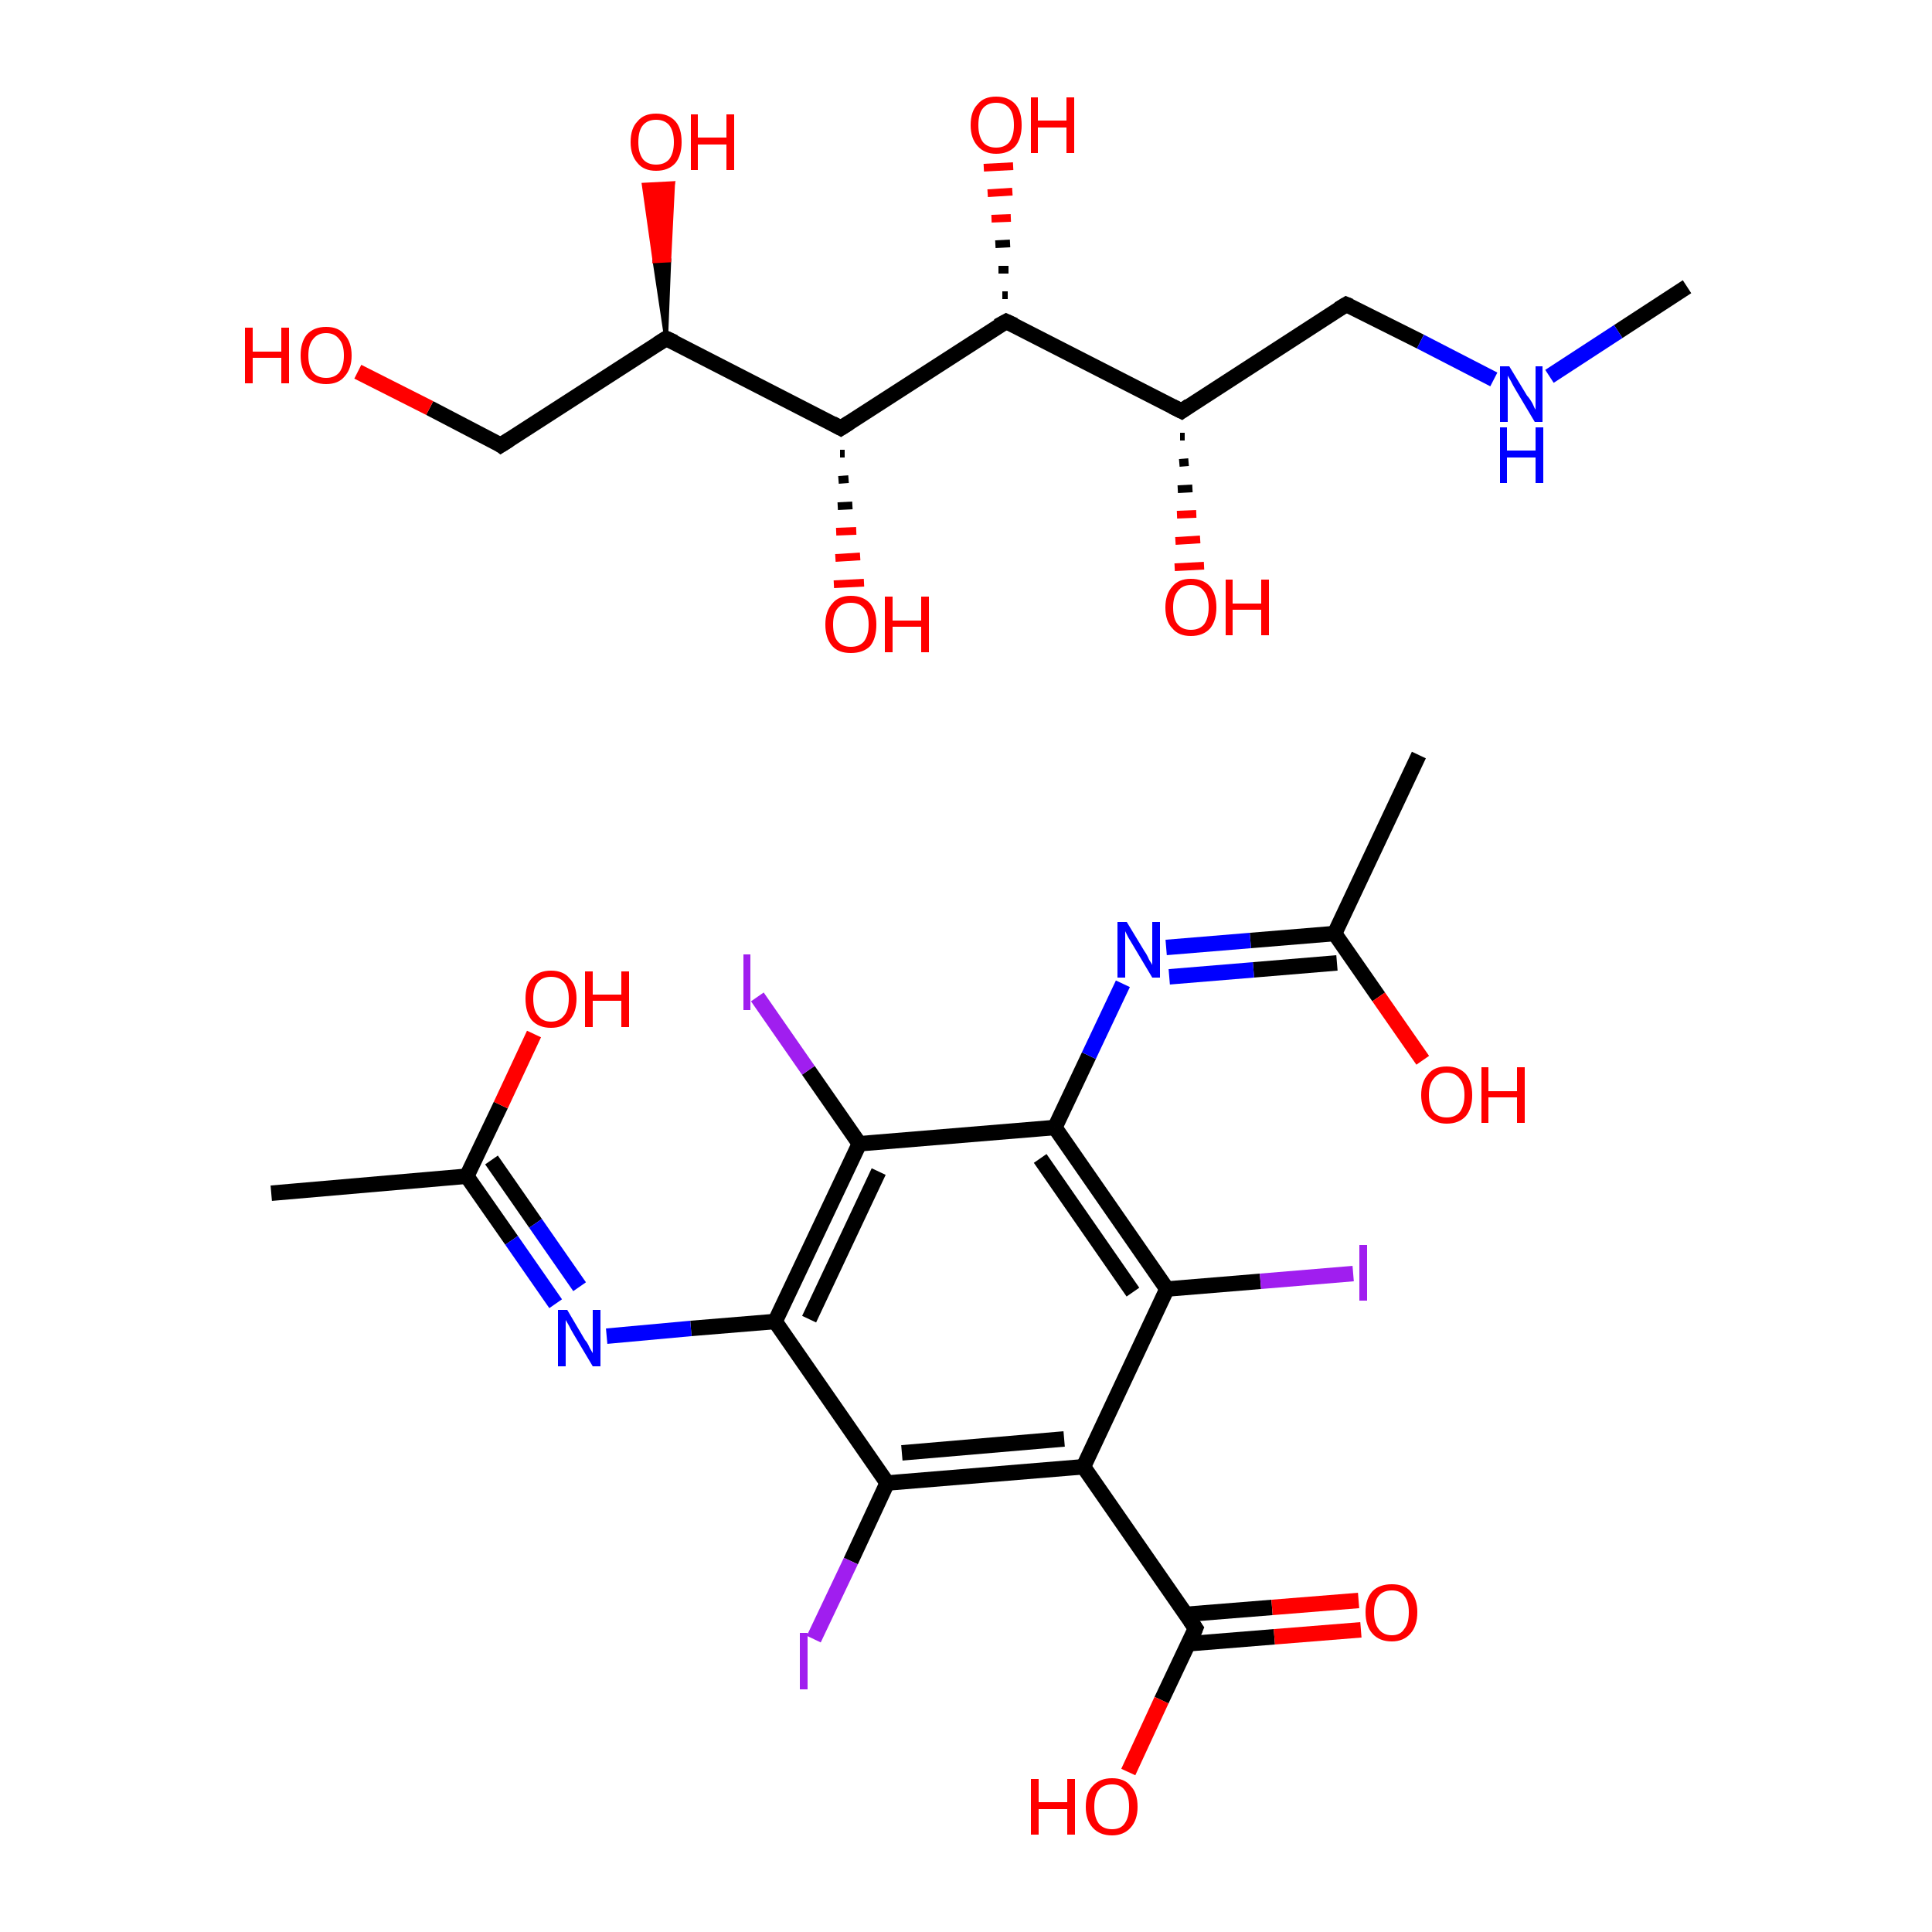 <?xml version='1.0' encoding='iso-8859-1'?>
<svg version='1.1' baseProfile='full'
              xmlns='http://www.w3.org/2000/svg'
                      xmlns:rdkit='http://www.rdkit.org/xml'
                      xmlns:xlink='http://www.w3.org/1999/xlink'
                  xml:space='preserve'
width='250px' height='250px' viewBox='0 0 250 250'>
<!-- END OF HEADER -->
<rect style='opacity:1.0;fill:#FFFFFF;stroke:none' width='250.0' height='250.0' x='0.0' y='0.0'> </rect>
<path class='bond-0 atom-0 atom-2' d='M 35.1,154.4 L 60.4,152.2' style='fill:none;fill-rule:evenodd;stroke:#000000;stroke-width:2.0px;stroke-linecap:butt;stroke-linejoin:miter;stroke-opacity:1' />
<path class='bond-1 atom-1 atom-3' d='M 183.6,97.7 L 172.7,120.8' style='fill:none;fill-rule:evenodd;stroke:#000000;stroke-width:2.0px;stroke-linecap:butt;stroke-linejoin:miter;stroke-opacity:1' />
<path class='bond-2 atom-2 atom-14' d='M 60.4,152.2 L 66.2,160.5' style='fill:none;fill-rule:evenodd;stroke:#000000;stroke-width:2.0px;stroke-linecap:butt;stroke-linejoin:miter;stroke-opacity:1' />
<path class='bond-2 atom-2 atom-14' d='M 66.2,160.5 L 71.9,168.7' style='fill:none;fill-rule:evenodd;stroke:#0000FF;stroke-width:2.0px;stroke-linecap:butt;stroke-linejoin:miter;stroke-opacity:1' />
<path class='bond-2 atom-2 atom-14' d='M 63.6,150.1 L 69.3,158.3' style='fill:none;fill-rule:evenodd;stroke:#000000;stroke-width:2.0px;stroke-linecap:butt;stroke-linejoin:miter;stroke-opacity:1' />
<path class='bond-2 atom-2 atom-14' d='M 69.3,158.3 L 75.0,166.5' style='fill:none;fill-rule:evenodd;stroke:#0000FF;stroke-width:2.0px;stroke-linecap:butt;stroke-linejoin:miter;stroke-opacity:1' />
<path class='bond-3 atom-2 atom-16' d='M 60.4,152.2 L 64.8,143.0' style='fill:none;fill-rule:evenodd;stroke:#000000;stroke-width:2.0px;stroke-linecap:butt;stroke-linejoin:miter;stroke-opacity:1' />
<path class='bond-3 atom-2 atom-16' d='M 64.8,143.0 L 69.1,133.8' style='fill:none;fill-rule:evenodd;stroke:#FF0000;stroke-width:2.0px;stroke-linecap:butt;stroke-linejoin:miter;stroke-opacity:1' />
<path class='bond-4 atom-3 atom-15' d='M 172.7,120.8 L 161.8,121.7' style='fill:none;fill-rule:evenodd;stroke:#000000;stroke-width:2.0px;stroke-linecap:butt;stroke-linejoin:miter;stroke-opacity:1' />
<path class='bond-4 atom-3 atom-15' d='M 161.8,121.7 L 150.9,122.6' style='fill:none;fill-rule:evenodd;stroke:#0000FF;stroke-width:2.0px;stroke-linecap:butt;stroke-linejoin:miter;stroke-opacity:1' />
<path class='bond-4 atom-3 atom-15' d='M 173.0,124.6 L 162.2,125.5' style='fill:none;fill-rule:evenodd;stroke:#000000;stroke-width:2.0px;stroke-linecap:butt;stroke-linejoin:miter;stroke-opacity:1' />
<path class='bond-4 atom-3 atom-15' d='M 162.2,125.5 L 151.3,126.4' style='fill:none;fill-rule:evenodd;stroke:#0000FF;stroke-width:2.0px;stroke-linecap:butt;stroke-linejoin:miter;stroke-opacity:1' />
<path class='bond-5 atom-3 atom-17' d='M 172.7,120.8 L 178.4,129.0' style='fill:none;fill-rule:evenodd;stroke:#000000;stroke-width:2.0px;stroke-linecap:butt;stroke-linejoin:miter;stroke-opacity:1' />
<path class='bond-5 atom-3 atom-17' d='M 178.4,129.0 L 184.1,137.2' style='fill:none;fill-rule:evenodd;stroke:#FF0000;stroke-width:2.0px;stroke-linecap:butt;stroke-linejoin:miter;stroke-opacity:1' />
<path class='bond-6 atom-4 atom-5' d='M 140.2,189.8 L 114.8,191.9' style='fill:none;fill-rule:evenodd;stroke:#000000;stroke-width:2.0px;stroke-linecap:butt;stroke-linejoin:miter;stroke-opacity:1' />
<path class='bond-6 atom-4 atom-5' d='M 137.7,186.2 L 116.7,188.0' style='fill:none;fill-rule:evenodd;stroke:#000000;stroke-width:2.0px;stroke-linecap:butt;stroke-linejoin:miter;stroke-opacity:1' />
<path class='bond-7 atom-4 atom-6' d='M 140.2,189.8 L 151.0,166.8' style='fill:none;fill-rule:evenodd;stroke:#000000;stroke-width:2.0px;stroke-linecap:butt;stroke-linejoin:miter;stroke-opacity:1' />
<path class='bond-8 atom-4 atom-10' d='M 140.2,189.8 L 154.7,210.7' style='fill:none;fill-rule:evenodd;stroke:#000000;stroke-width:2.0px;stroke-linecap:butt;stroke-linejoin:miter;stroke-opacity:1' />
<path class='bond-9 atom-5 atom-8' d='M 114.8,191.9 L 100.3,171.0' style='fill:none;fill-rule:evenodd;stroke:#000000;stroke-width:2.0px;stroke-linecap:butt;stroke-linejoin:miter;stroke-opacity:1' />
<path class='bond-10 atom-5 atom-11' d='M 114.8,191.9 L 110.1,202.0' style='fill:none;fill-rule:evenodd;stroke:#000000;stroke-width:2.0px;stroke-linecap:butt;stroke-linejoin:miter;stroke-opacity:1' />
<path class='bond-10 atom-5 atom-11' d='M 110.1,202.0 L 105.3,212.1' style='fill:none;fill-rule:evenodd;stroke:#A01EEF;stroke-width:2.0px;stroke-linecap:butt;stroke-linejoin:miter;stroke-opacity:1' />
<path class='bond-11 atom-6 atom-9' d='M 151.0,166.8 L 136.5,145.9' style='fill:none;fill-rule:evenodd;stroke:#000000;stroke-width:2.0px;stroke-linecap:butt;stroke-linejoin:miter;stroke-opacity:1' />
<path class='bond-11 atom-6 atom-9' d='M 146.6,167.2 L 134.6,149.9' style='fill:none;fill-rule:evenodd;stroke:#000000;stroke-width:2.0px;stroke-linecap:butt;stroke-linejoin:miter;stroke-opacity:1' />
<path class='bond-12 atom-6 atom-12' d='M 151.0,166.8 L 163.1,165.8' style='fill:none;fill-rule:evenodd;stroke:#000000;stroke-width:2.0px;stroke-linecap:butt;stroke-linejoin:miter;stroke-opacity:1' />
<path class='bond-12 atom-6 atom-12' d='M 163.1,165.8 L 175.1,164.8' style='fill:none;fill-rule:evenodd;stroke:#A01EEF;stroke-width:2.0px;stroke-linecap:butt;stroke-linejoin:miter;stroke-opacity:1' />
<path class='bond-13 atom-7 atom-8' d='M 111.2,148.0 L 100.3,171.0' style='fill:none;fill-rule:evenodd;stroke:#000000;stroke-width:2.0px;stroke-linecap:butt;stroke-linejoin:miter;stroke-opacity:1' />
<path class='bond-13 atom-7 atom-8' d='M 113.7,151.6 L 104.7,170.7' style='fill:none;fill-rule:evenodd;stroke:#000000;stroke-width:2.0px;stroke-linecap:butt;stroke-linejoin:miter;stroke-opacity:1' />
<path class='bond-14 atom-7 atom-9' d='M 111.2,148.0 L 136.5,145.9' style='fill:none;fill-rule:evenodd;stroke:#000000;stroke-width:2.0px;stroke-linecap:butt;stroke-linejoin:miter;stroke-opacity:1' />
<path class='bond-15 atom-7 atom-13' d='M 111.2,148.0 L 104.6,138.5' style='fill:none;fill-rule:evenodd;stroke:#000000;stroke-width:2.0px;stroke-linecap:butt;stroke-linejoin:miter;stroke-opacity:1' />
<path class='bond-15 atom-7 atom-13' d='M 104.6,138.5 L 98.0,129.0' style='fill:none;fill-rule:evenodd;stroke:#A01EEF;stroke-width:2.0px;stroke-linecap:butt;stroke-linejoin:miter;stroke-opacity:1' />
<path class='bond-16 atom-8 atom-14' d='M 100.3,171.0 L 89.4,171.9' style='fill:none;fill-rule:evenodd;stroke:#000000;stroke-width:2.0px;stroke-linecap:butt;stroke-linejoin:miter;stroke-opacity:1' />
<path class='bond-16 atom-8 atom-14' d='M 89.4,171.9 L 78.5,172.9' style='fill:none;fill-rule:evenodd;stroke:#0000FF;stroke-width:2.0px;stroke-linecap:butt;stroke-linejoin:miter;stroke-opacity:1' />
<path class='bond-17 atom-9 atom-15' d='M 136.5,145.9 L 140.9,136.6' style='fill:none;fill-rule:evenodd;stroke:#000000;stroke-width:2.0px;stroke-linecap:butt;stroke-linejoin:miter;stroke-opacity:1' />
<path class='bond-17 atom-9 atom-15' d='M 140.9,136.6 L 145.3,127.3' style='fill:none;fill-rule:evenodd;stroke:#0000FF;stroke-width:2.0px;stroke-linecap:butt;stroke-linejoin:miter;stroke-opacity:1' />
<path class='bond-18 atom-10 atom-18' d='M 153.8,212.7 L 164.9,211.8' style='fill:none;fill-rule:evenodd;stroke:#000000;stroke-width:2.0px;stroke-linecap:butt;stroke-linejoin:miter;stroke-opacity:1' />
<path class='bond-18 atom-10 atom-18' d='M 164.9,211.8 L 176.1,210.9' style='fill:none;fill-rule:evenodd;stroke:#FF0000;stroke-width:2.0px;stroke-linecap:butt;stroke-linejoin:miter;stroke-opacity:1' />
<path class='bond-18 atom-10 atom-18' d='M 153.4,208.9 L 164.6,208.0' style='fill:none;fill-rule:evenodd;stroke:#000000;stroke-width:2.0px;stroke-linecap:butt;stroke-linejoin:miter;stroke-opacity:1' />
<path class='bond-18 atom-10 atom-18' d='M 164.6,208.0 L 175.8,207.1' style='fill:none;fill-rule:evenodd;stroke:#FF0000;stroke-width:2.0px;stroke-linecap:butt;stroke-linejoin:miter;stroke-opacity:1' />
<path class='bond-19 atom-10 atom-19' d='M 154.7,210.7 L 150.3,220.0' style='fill:none;fill-rule:evenodd;stroke:#000000;stroke-width:2.0px;stroke-linecap:butt;stroke-linejoin:miter;stroke-opacity:1' />
<path class='bond-19 atom-10 atom-19' d='M 150.3,220.0 L 146.0,229.3' style='fill:none;fill-rule:evenodd;stroke:#FF0000;stroke-width:2.0px;stroke-linecap:butt;stroke-linejoin:miter;stroke-opacity:1' />
<path class='bond-20 atom-20 atom-27' d='M 218.3,37.1 L 209.4,42.9' style='fill:none;fill-rule:evenodd;stroke:#000000;stroke-width:2.0px;stroke-linecap:butt;stroke-linejoin:miter;stroke-opacity:1' />
<path class='bond-20 atom-20 atom-27' d='M 209.4,42.9 L 200.5,48.7' style='fill:none;fill-rule:evenodd;stroke:#0000FF;stroke-width:2.0px;stroke-linecap:butt;stroke-linejoin:miter;stroke-opacity:1' />
<path class='bond-21 atom-21 atom-23' d='M 174.2,39.4 L 152.9,53.2' style='fill:none;fill-rule:evenodd;stroke:#000000;stroke-width:2.0px;stroke-linecap:butt;stroke-linejoin:miter;stroke-opacity:1' />
<path class='bond-22 atom-21 atom-27' d='M 174.2,39.4 L 183.8,44.2' style='fill:none;fill-rule:evenodd;stroke:#000000;stroke-width:2.0px;stroke-linecap:butt;stroke-linejoin:miter;stroke-opacity:1' />
<path class='bond-22 atom-21 atom-27' d='M 183.8,44.2 L 193.3,49.1' style='fill:none;fill-rule:evenodd;stroke:#0000FF;stroke-width:2.0px;stroke-linecap:butt;stroke-linejoin:miter;stroke-opacity:1' />
<path class='bond-23 atom-22 atom-24' d='M 64.8,57.6 L 86.2,43.8' style='fill:none;fill-rule:evenodd;stroke:#000000;stroke-width:2.0px;stroke-linecap:butt;stroke-linejoin:miter;stroke-opacity:1' />
<path class='bond-24 atom-22 atom-28' d='M 64.8,57.6 L 55.6,52.8' style='fill:none;fill-rule:evenodd;stroke:#000000;stroke-width:2.0px;stroke-linecap:butt;stroke-linejoin:miter;stroke-opacity:1' />
<path class='bond-24 atom-22 atom-28' d='M 55.6,52.8 L 46.3,48.1' style='fill:none;fill-rule:evenodd;stroke:#FF0000;stroke-width:2.0px;stroke-linecap:butt;stroke-linejoin:miter;stroke-opacity:1' />
<path class='bond-25 atom-23 atom-25' d='M 152.9,53.2 L 130.2,41.6' style='fill:none;fill-rule:evenodd;stroke:#000000;stroke-width:2.0px;stroke-linecap:butt;stroke-linejoin:miter;stroke-opacity:1' />
<path class='bond-26 atom-23 atom-29' d='M 153.3,56.5 L 152.7,56.5' style='fill:none;fill-rule:evenodd;stroke:#000000;stroke-width:1.0px;stroke-linecap:butt;stroke-linejoin:miter;stroke-opacity:1' />
<path class='bond-26 atom-23 atom-29' d='M 153.8,59.8 L 152.6,59.9' style='fill:none;fill-rule:evenodd;stroke:#000000;stroke-width:1.0px;stroke-linecap:butt;stroke-linejoin:miter;stroke-opacity:1' />
<path class='bond-26 atom-23 atom-29' d='M 154.3,63.2 L 152.4,63.3' style='fill:none;fill-rule:evenodd;stroke:#000000;stroke-width:1.0px;stroke-linecap:butt;stroke-linejoin:miter;stroke-opacity:1' />
<path class='bond-26 atom-23 atom-29' d='M 154.8,66.5 L 152.3,66.6' style='fill:none;fill-rule:evenodd;stroke:#FF0000;stroke-width:1.0px;stroke-linecap:butt;stroke-linejoin:miter;stroke-opacity:1' />
<path class='bond-26 atom-23 atom-29' d='M 155.3,69.8 L 152.1,70.0' style='fill:none;fill-rule:evenodd;stroke:#FF0000;stroke-width:1.0px;stroke-linecap:butt;stroke-linejoin:miter;stroke-opacity:1' />
<path class='bond-26 atom-23 atom-29' d='M 155.8,73.2 L 152.0,73.4' style='fill:none;fill-rule:evenodd;stroke:#FF0000;stroke-width:1.0px;stroke-linecap:butt;stroke-linejoin:miter;stroke-opacity:1' />
<path class='bond-27 atom-24 atom-26' d='M 86.2,43.8 L 108.8,55.4' style='fill:none;fill-rule:evenodd;stroke:#000000;stroke-width:2.0px;stroke-linecap:butt;stroke-linejoin:miter;stroke-opacity:1' />
<path class='bond-28 atom-24 atom-30' d='M 86.2,43.8 L 84.7,33.8 L 86.6,33.7 Z' style='fill:#000000;fill-rule:evenodd;fill-opacity:1;stroke:#000000;stroke-width:0.5px;stroke-linecap:butt;stroke-linejoin:miter;stroke-opacity:1;' />
<path class='bond-28 atom-24 atom-30' d='M 84.7,33.8 L 87.1,23.7 L 83.3,23.9 Z' style='fill:#FF0000;fill-rule:evenodd;fill-opacity:1;stroke:#FF0000;stroke-width:0.5px;stroke-linecap:butt;stroke-linejoin:miter;stroke-opacity:1;' />
<path class='bond-28 atom-24 atom-30' d='M 84.7,33.8 L 86.6,33.7 L 87.1,23.7 Z' style='fill:#FF0000;fill-rule:evenodd;fill-opacity:1;stroke:#FF0000;stroke-width:0.5px;stroke-linecap:butt;stroke-linejoin:miter;stroke-opacity:1;' />
<path class='bond-29 atom-25 atom-26' d='M 130.2,41.6 L 108.8,55.4' style='fill:none;fill-rule:evenodd;stroke:#000000;stroke-width:2.0px;stroke-linecap:butt;stroke-linejoin:miter;stroke-opacity:1' />
<path class='bond-30 atom-25 atom-31' d='M 129.7,38.2 L 130.4,38.2' style='fill:none;fill-rule:evenodd;stroke:#000000;stroke-width:1.0px;stroke-linecap:butt;stroke-linejoin:miter;stroke-opacity:1' />
<path class='bond-30 atom-25 atom-31' d='M 129.2,34.9 L 130.5,34.9' style='fill:none;fill-rule:evenodd;stroke:#000000;stroke-width:1.0px;stroke-linecap:butt;stroke-linejoin:miter;stroke-opacity:1' />
<path class='bond-30 atom-25 atom-31' d='M 128.8,31.6 L 130.7,31.5' style='fill:none;fill-rule:evenodd;stroke:#000000;stroke-width:1.0px;stroke-linecap:butt;stroke-linejoin:miter;stroke-opacity:1' />
<path class='bond-30 atom-25 atom-31' d='M 128.3,28.3 L 130.8,28.2' style='fill:none;fill-rule:evenodd;stroke:#FF0000;stroke-width:1.0px;stroke-linecap:butt;stroke-linejoin:miter;stroke-opacity:1' />
<path class='bond-30 atom-25 atom-31' d='M 127.8,25.0 L 131.0,24.8' style='fill:none;fill-rule:evenodd;stroke:#FF0000;stroke-width:1.0px;stroke-linecap:butt;stroke-linejoin:miter;stroke-opacity:1' />
<path class='bond-30 atom-25 atom-31' d='M 127.3,21.7 L 131.1,21.5' style='fill:none;fill-rule:evenodd;stroke:#FF0000;stroke-width:1.0px;stroke-linecap:butt;stroke-linejoin:miter;stroke-opacity:1' />
<path class='bond-31 atom-26 atom-32' d='M 109.3,58.7 L 108.7,58.7' style='fill:none;fill-rule:evenodd;stroke:#000000;stroke-width:1.0px;stroke-linecap:butt;stroke-linejoin:miter;stroke-opacity:1' />
<path class='bond-31 atom-26 atom-32' d='M 109.8,62.0 L 108.5,62.1' style='fill:none;fill-rule:evenodd;stroke:#000000;stroke-width:1.0px;stroke-linecap:butt;stroke-linejoin:miter;stroke-opacity:1' />
<path class='bond-31 atom-26 atom-32' d='M 110.3,65.4 L 108.4,65.5' style='fill:none;fill-rule:evenodd;stroke:#000000;stroke-width:1.0px;stroke-linecap:butt;stroke-linejoin:miter;stroke-opacity:1' />
<path class='bond-31 atom-26 atom-32' d='M 110.8,68.7 L 108.2,68.8' style='fill:none;fill-rule:evenodd;stroke:#FF0000;stroke-width:1.0px;stroke-linecap:butt;stroke-linejoin:miter;stroke-opacity:1' />
<path class='bond-31 atom-26 atom-32' d='M 111.3,72.0 L 108.1,72.2' style='fill:none;fill-rule:evenodd;stroke:#FF0000;stroke-width:1.0px;stroke-linecap:butt;stroke-linejoin:miter;stroke-opacity:1' />
<path class='bond-31 atom-26 atom-32' d='M 111.8,75.4 L 107.9,75.6' style='fill:none;fill-rule:evenodd;stroke:#FF0000;stroke-width:1.0px;stroke-linecap:butt;stroke-linejoin:miter;stroke-opacity:1' />
<path d='M 154.0,209.7 L 154.7,210.7 L 154.5,211.2' style='fill:none;stroke:#000000;stroke-width:2.0px;stroke-linecap:butt;stroke-linejoin:miter;stroke-opacity:1;' />
<path d='M 173.2,40.0 L 174.2,39.4 L 174.7,39.6' style='fill:none;stroke:#000000;stroke-width:2.0px;stroke-linecap:butt;stroke-linejoin:miter;stroke-opacity:1;' />
<path d='M 65.9,56.9 L 64.8,57.6 L 64.4,57.3' style='fill:none;stroke:#000000;stroke-width:2.0px;stroke-linecap:butt;stroke-linejoin:miter;stroke-opacity:1;' />
<path d='M 153.9,52.5 L 152.9,53.2 L 151.7,52.6' style='fill:none;stroke:#000000;stroke-width:2.0px;stroke-linecap:butt;stroke-linejoin:miter;stroke-opacity:1;' />
<path d='M 85.1,44.5 L 86.2,43.8 L 87.3,44.3' style='fill:none;stroke:#000000;stroke-width:2.0px;stroke-linecap:butt;stroke-linejoin:miter;stroke-opacity:1;' />
<path d='M 131.3,42.1 L 130.2,41.6 L 129.1,42.2' style='fill:none;stroke:#000000;stroke-width:2.0px;stroke-linecap:butt;stroke-linejoin:miter;stroke-opacity:1;' />
<path d='M 107.7,54.8 L 108.8,55.4 L 109.9,54.7' style='fill:none;stroke:#000000;stroke-width:2.0px;stroke-linecap:butt;stroke-linejoin:miter;stroke-opacity:1;' />
<path class='atom-11' d='M 103.5 211.3
L 104.5 211.3
L 104.5 218.6
L 103.5 218.6
L 103.5 211.3
' fill='#A01EEF'/>
<path class='atom-12' d='M 175.9 161.1
L 176.9 161.1
L 176.9 168.3
L 175.9 168.3
L 175.9 161.1
' fill='#A01EEF'/>
<path class='atom-13' d='M 96.2 123.5
L 97.1 123.5
L 97.1 130.7
L 96.2 130.7
L 96.2 123.5
' fill='#A01EEF'/>
<path class='atom-14' d='M 73.4 169.5
L 75.7 173.4
Q 76.0 173.7, 76.3 174.4
Q 76.7 175.1, 76.7 175.1
L 76.7 169.5
L 77.7 169.5
L 77.7 176.8
L 76.7 176.8
L 74.2 172.6
Q 73.9 172.1, 73.6 171.5
Q 73.3 171.0, 73.2 170.8
L 73.2 176.8
L 72.2 176.8
L 72.2 169.5
L 73.4 169.5
' fill='#0000FF'/>
<path class='atom-15' d='M 145.8 119.3
L 148.1 123.1
Q 148.4 123.5, 148.7 124.2
Q 149.1 124.8, 149.1 124.9
L 149.1 119.3
L 150.1 119.3
L 150.1 126.5
L 149.1 126.5
L 146.6 122.3
Q 146.3 121.8, 146.0 121.3
Q 145.7 120.7, 145.6 120.5
L 145.6 126.5
L 144.6 126.5
L 144.6 119.3
L 145.8 119.3
' fill='#0000FF'/>
<path class='atom-16' d='M 68.0 129.2
Q 68.0 127.5, 68.8 126.6
Q 69.7 125.6, 71.3 125.6
Q 72.9 125.6, 73.7 126.6
Q 74.6 127.5, 74.6 129.2
Q 74.6 131.0, 73.7 132.0
Q 72.9 133.0, 71.3 133.0
Q 69.7 133.0, 68.8 132.0
Q 68.0 131.0, 68.0 129.2
M 71.3 132.2
Q 72.4 132.2, 73.0 131.4
Q 73.6 130.7, 73.6 129.2
Q 73.6 127.8, 73.0 127.1
Q 72.4 126.4, 71.3 126.4
Q 70.2 126.4, 69.6 127.1
Q 69.0 127.8, 69.0 129.2
Q 69.0 130.7, 69.6 131.4
Q 70.2 132.2, 71.3 132.2
' fill='#FF0000'/>
<path class='atom-16' d='M 75.7 125.7
L 76.7 125.7
L 76.7 128.7
L 80.4 128.7
L 80.4 125.7
L 81.4 125.7
L 81.4 132.9
L 80.4 132.9
L 80.4 129.5
L 76.7 129.5
L 76.7 132.9
L 75.7 132.9
L 75.7 125.7
' fill='#FF0000'/>
<path class='atom-17' d='M 183.9 141.7
Q 183.9 140.0, 184.8 139.0
Q 185.6 138.0, 187.2 138.0
Q 188.8 138.0, 189.7 139.0
Q 190.5 140.0, 190.5 141.7
Q 190.5 143.4, 189.7 144.4
Q 188.8 145.4, 187.2 145.4
Q 185.7 145.4, 184.8 144.4
Q 183.9 143.4, 183.9 141.7
M 187.2 144.6
Q 188.3 144.6, 188.9 143.9
Q 189.5 143.1, 189.5 141.7
Q 189.5 140.3, 188.9 139.6
Q 188.3 138.8, 187.2 138.8
Q 186.1 138.8, 185.5 139.6
Q 184.9 140.3, 184.9 141.7
Q 184.9 143.1, 185.5 143.9
Q 186.1 144.6, 187.2 144.6
' fill='#FF0000'/>
<path class='atom-17' d='M 191.7 138.1
L 192.6 138.1
L 192.6 141.2
L 196.3 141.2
L 196.3 138.1
L 197.3 138.1
L 197.3 145.3
L 196.3 145.3
L 196.3 142.0
L 192.6 142.0
L 192.6 145.3
L 191.7 145.3
L 191.7 138.1
' fill='#FF0000'/>
<path class='atom-18' d='M 176.7 208.6
Q 176.7 206.9, 177.6 205.9
Q 178.5 205.0, 180.1 205.0
Q 181.7 205.0, 182.5 205.9
Q 183.4 206.9, 183.4 208.6
Q 183.4 210.4, 182.5 211.4
Q 181.6 212.4, 180.1 212.4
Q 178.5 212.4, 177.6 211.4
Q 176.7 210.4, 176.7 208.6
M 180.1 211.6
Q 181.2 211.6, 181.7 210.8
Q 182.3 210.1, 182.3 208.6
Q 182.3 207.2, 181.7 206.5
Q 181.2 205.8, 180.1 205.8
Q 179.0 205.8, 178.4 206.5
Q 177.8 207.2, 177.8 208.6
Q 177.8 210.1, 178.4 210.8
Q 179.0 211.6, 180.1 211.6
' fill='#FF0000'/>
<path class='atom-19' d='M 133.4 230.2
L 134.4 230.2
L 134.4 233.2
L 138.1 233.2
L 138.1 230.2
L 139.1 230.2
L 139.1 237.4
L 138.1 237.4
L 138.1 234.1
L 134.4 234.1
L 134.4 237.4
L 133.4 237.4
L 133.4 230.2
' fill='#FF0000'/>
<path class='atom-19' d='M 140.5 233.8
Q 140.5 232.0, 141.4 231.1
Q 142.3 230.1, 143.9 230.1
Q 145.5 230.1, 146.3 231.1
Q 147.2 232.0, 147.2 233.8
Q 147.2 235.5, 146.3 236.5
Q 145.4 237.5, 143.9 237.5
Q 142.3 237.5, 141.4 236.5
Q 140.5 235.5, 140.5 233.8
M 143.9 236.7
Q 145.0 236.7, 145.5 236.0
Q 146.1 235.2, 146.1 233.8
Q 146.1 232.3, 145.5 231.6
Q 145.0 230.9, 143.9 230.9
Q 142.8 230.9, 142.2 231.6
Q 141.6 232.3, 141.6 233.8
Q 141.6 235.2, 142.2 236.0
Q 142.8 236.7, 143.9 236.7
' fill='#FF0000'/>
<path class='atom-27' d='M 195.3 47.4
L 197.6 51.2
Q 197.9 51.5, 198.3 52.2
Q 198.6 52.9, 198.7 53.0
L 198.7 47.4
L 199.6 47.4
L 199.6 54.6
L 198.6 54.6
L 196.1 50.4
Q 195.8 49.9, 195.5 49.3
Q 195.2 48.8, 195.1 48.6
L 195.1 54.6
L 194.1 54.6
L 194.1 47.4
L 195.3 47.4
' fill='#0000FF'/>
<path class='atom-27' d='M 194.1 55.3
L 195.0 55.3
L 195.0 58.3
L 198.7 58.3
L 198.7 55.3
L 199.7 55.3
L 199.7 62.5
L 198.7 62.5
L 198.7 59.2
L 195.0 59.2
L 195.0 62.5
L 194.1 62.5
L 194.1 55.3
' fill='#0000FF'/>
<path class='atom-28' d='M 31.7 42.4
L 32.7 42.4
L 32.7 45.5
L 36.4 45.5
L 36.4 42.4
L 37.4 42.4
L 37.4 49.6
L 36.4 49.6
L 36.4 46.3
L 32.7 46.3
L 32.7 49.6
L 31.7 49.6
L 31.7 42.4
' fill='#FF0000'/>
<path class='atom-28' d='M 38.9 46.0
Q 38.9 44.3, 39.7 43.3
Q 40.6 42.3, 42.2 42.3
Q 43.8 42.3, 44.6 43.3
Q 45.5 44.3, 45.5 46.0
Q 45.5 47.7, 44.6 48.7
Q 43.8 49.7, 42.2 49.7
Q 40.6 49.7, 39.7 48.7
Q 38.9 47.7, 38.9 46.0
M 42.2 48.9
Q 43.3 48.9, 43.9 48.2
Q 44.5 47.4, 44.5 46.0
Q 44.5 44.6, 43.9 43.9
Q 43.3 43.1, 42.2 43.1
Q 41.1 43.1, 40.5 43.9
Q 39.9 44.6, 39.9 46.0
Q 39.9 47.4, 40.5 48.2
Q 41.1 48.9, 42.2 48.9
' fill='#FF0000'/>
<path class='atom-29' d='M 150.8 78.6
Q 150.8 76.9, 151.7 75.9
Q 152.5 74.9, 154.1 74.9
Q 155.7 74.9, 156.6 75.9
Q 157.4 76.9, 157.4 78.6
Q 157.4 80.3, 156.6 81.3
Q 155.7 82.3, 154.1 82.3
Q 152.5 82.3, 151.7 81.3
Q 150.8 80.4, 150.8 78.6
M 154.1 81.5
Q 155.2 81.5, 155.8 80.8
Q 156.4 80.0, 156.4 78.6
Q 156.4 77.2, 155.8 76.5
Q 155.2 75.7, 154.1 75.7
Q 153.0 75.7, 152.4 76.5
Q 151.8 77.2, 151.8 78.6
Q 151.8 80.1, 152.4 80.8
Q 153.0 81.5, 154.1 81.5
' fill='#FF0000'/>
<path class='atom-29' d='M 158.6 75.0
L 159.5 75.0
L 159.5 78.1
L 163.2 78.1
L 163.2 75.0
L 164.2 75.0
L 164.2 82.2
L 163.2 82.2
L 163.2 78.9
L 159.5 78.9
L 159.5 82.2
L 158.6 82.2
L 158.6 75.0
' fill='#FF0000'/>
<path class='atom-30' d='M 81.6 18.4
Q 81.6 16.6, 82.5 15.7
Q 83.3 14.7, 84.9 14.7
Q 86.5 14.7, 87.4 15.7
Q 88.2 16.6, 88.2 18.4
Q 88.2 20.1, 87.4 21.1
Q 86.5 22.1, 84.9 22.1
Q 83.3 22.1, 82.5 21.1
Q 81.6 20.1, 81.6 18.4
M 84.9 21.3
Q 86.0 21.3, 86.6 20.6
Q 87.2 19.8, 87.2 18.4
Q 87.2 17.0, 86.6 16.2
Q 86.0 15.5, 84.9 15.5
Q 83.8 15.5, 83.2 16.2
Q 82.6 16.9, 82.6 18.4
Q 82.6 19.8, 83.2 20.6
Q 83.8 21.3, 84.9 21.3
' fill='#FF0000'/>
<path class='atom-30' d='M 89.4 14.8
L 90.3 14.8
L 90.3 17.8
L 94.0 17.8
L 94.0 14.8
L 95.0 14.8
L 95.0 22.0
L 94.0 22.0
L 94.0 18.7
L 90.3 18.7
L 90.3 22.0
L 89.4 22.0
L 89.4 14.8
' fill='#FF0000'/>
<path class='atom-31' d='M 125.6 16.2
Q 125.6 14.4, 126.5 13.5
Q 127.3 12.5, 128.9 12.5
Q 130.5 12.5, 131.4 13.5
Q 132.2 14.4, 132.2 16.2
Q 132.2 17.9, 131.4 18.9
Q 130.5 19.9, 128.9 19.9
Q 127.4 19.9, 126.5 18.9
Q 125.6 17.9, 125.6 16.2
M 128.9 19.1
Q 130.0 19.1, 130.6 18.4
Q 131.2 17.6, 131.2 16.2
Q 131.2 14.7, 130.6 14.0
Q 130.0 13.3, 128.9 13.3
Q 127.8 13.3, 127.2 14.0
Q 126.6 14.7, 126.6 16.2
Q 126.6 17.6, 127.2 18.4
Q 127.8 19.1, 128.9 19.1
' fill='#FF0000'/>
<path class='atom-31' d='M 133.4 12.6
L 134.3 12.6
L 134.3 15.6
L 138.0 15.6
L 138.0 12.6
L 139.0 12.6
L 139.0 19.8
L 138.0 19.8
L 138.0 16.5
L 134.3 16.5
L 134.3 19.8
L 133.4 19.8
L 133.4 12.6
' fill='#FF0000'/>
<path class='atom-32' d='M 106.8 80.8
Q 106.8 79.1, 107.7 78.1
Q 108.5 77.1, 110.1 77.1
Q 111.7 77.1, 112.6 78.1
Q 113.4 79.1, 113.4 80.8
Q 113.4 82.6, 112.6 83.6
Q 111.7 84.5, 110.1 84.5
Q 108.5 84.5, 107.7 83.6
Q 106.8 82.6, 106.8 80.8
M 110.1 83.7
Q 111.2 83.7, 111.8 83.0
Q 112.4 82.2, 112.4 80.8
Q 112.4 79.4, 111.8 78.7
Q 111.2 78.0, 110.1 78.0
Q 109.0 78.0, 108.4 78.7
Q 107.8 79.4, 107.8 80.8
Q 107.8 82.3, 108.4 83.0
Q 109.0 83.7, 110.1 83.7
' fill='#FF0000'/>
<path class='atom-32' d='M 114.5 77.2
L 115.5 77.2
L 115.5 80.3
L 119.2 80.3
L 119.2 77.2
L 120.2 77.2
L 120.2 84.4
L 119.2 84.4
L 119.2 81.1
L 115.5 81.1
L 115.5 84.4
L 114.5 84.4
L 114.5 77.2
' fill='#FF0000'/>
</svg>
